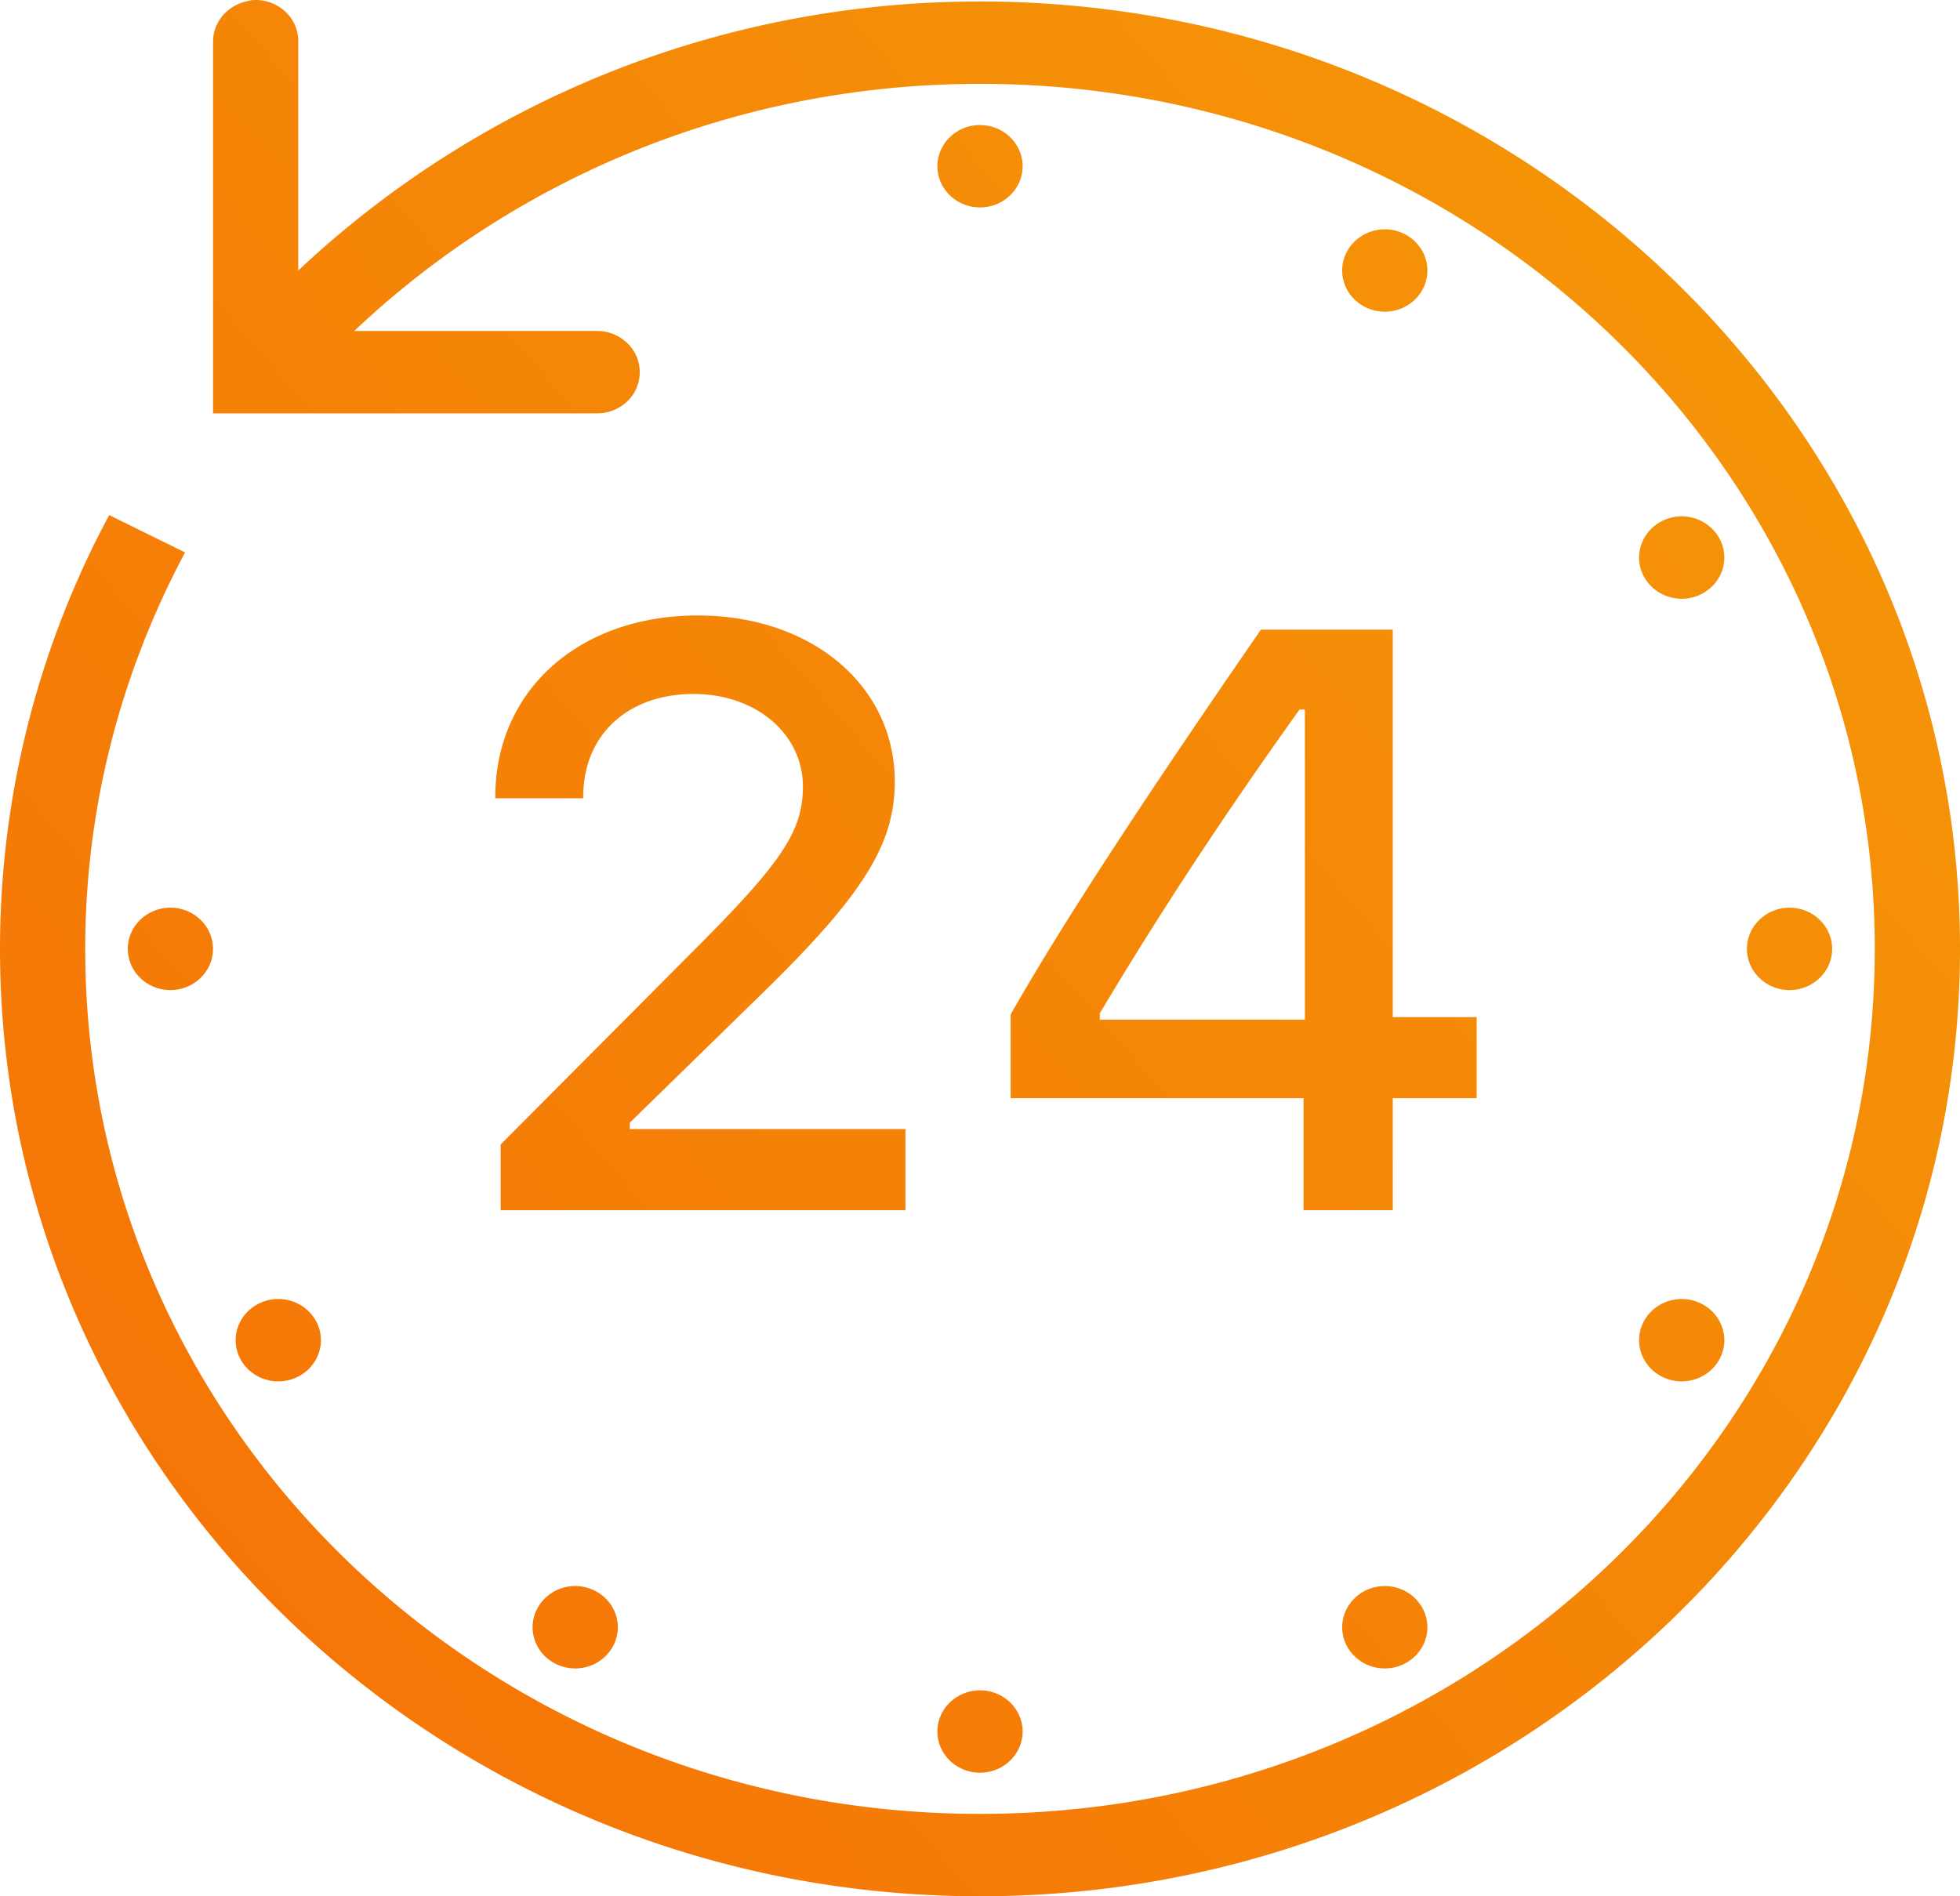 <svg xmlns="http://www.w3.org/2000/svg" width="62" height="60" viewBox="0 0 62 60"><defs><linearGradient id="a" x1="111.435%" x2="8.915%" y1="0%" y2="85.181%"><stop offset="0%" stop-color="#F59C07"/><stop offset="100%" stop-color="#F57507"/></linearGradient></defs><path fill="url(#a)" d="M7.96.006a1.62 1.62 0 0 0-.168.04C7.166.185 6.723.73 6.74 1.35v11.73h12.13c.485.005.938-.24 1.185-.647a1.278 1.278 0 0 0 0-1.313 1.366 1.366 0 0 0-1.184-.647h-7.666C16.31 5.642 23.287 2.653 31 2.653c15.647 0 28.304 12.24 28.304 27.37 0 15.131-12.657 27.37-28.304 27.37-15.647 0-28.304-12.239-28.304-27.37 0-4.526 1.153-8.787 3.159-12.544l-2.401-1.181A29.009 29.009 0 0 0 0 30.023C0 46.564 13.894 60 31 60s31-13.436 31-29.977C62 13.483 48.106.047 31 .047c-8.392 0-15.984 3.263-21.565 8.512V1.35a1.275 1.275 0 0 0-.421-.993A1.376 1.376 0 0 0 7.96.006zM31 3.956c-.742 0-1.348.586-1.348 1.304 0 .718.606 1.303 1.348 1.303.742 0 1.348-.585 1.348-1.303S31.742 3.957 31 3.957zm12.804 3.3c-.742 0-1.347.585-1.347 1.303s.605 1.303 1.347 1.303c.743 0 1.348-.585 1.348-1.303s-.605-1.303-1.348-1.303zm9.393 9.082c-.742 0-1.348.586-1.348 1.304 0 .717.606 1.303 1.348 1.303.742 0 1.348-.586 1.348-1.303 0-.718-.606-1.304-1.348-1.304zm-31.126 3.136c-3.738 0-6.403 2.358-6.403 5.743v.041h2.78v-.04c0-1.96 1.4-3.26 3.496-3.26 1.959 0 3.454 1.253 3.454 2.933 0 1.35-.616 2.327-3.159 4.888l-6.402 6.435v2.077h12.804v-2.566h-8.718v-.203l4.254-4.155c3.185-3.115 4.127-4.694 4.127-6.638 0-3.03-2.627-5.255-6.233-5.255zm17.816.448c-3.385 4.903-6.218 9.175-7.918 12.178v2.648h9.266v3.543h2.822v-3.543h2.654v-2.566h-2.654v-12.26h-4.17zm1.222 2.526h.168v9.815h-6.486v-.203c2.237-3.757 4.438-6.98 6.318-9.612zM5.39 28.72c-.742 0-1.348.585-1.348 1.303s.606 1.304 1.348 1.304c.743 0 1.348-.586 1.348-1.304 0-.718-.605-1.303-1.348-1.303zm51.218 0c-.743 0-1.348.585-1.348 1.303s.605 1.304 1.348 1.304c.742 0 1.348-.586 1.348-1.304 0-.718-.606-1.303-1.348-1.303zM8.803 41.102c-.742 0-1.348.585-1.348 1.303s.606 1.303 1.348 1.303c.742 0 1.348-.585 1.348-1.303s-.606-1.303-1.348-1.303zm44.394 0c-.742 0-1.348.585-1.348 1.303s.606 1.303 1.348 1.303c.742 0 1.348-.585 1.348-1.303s-.606-1.303-1.348-1.303zm-35.001 9.082c-.743 0-1.348.586-1.348 1.304 0 .717.605 1.303 1.348 1.303.742 0 1.347-.586 1.347-1.303 0-.718-.605-1.304-1.347-1.304zm25.608 0c-.742 0-1.347.586-1.347 1.304 0 .717.605 1.303 1.347 1.303.743 0 1.348-.586 1.348-1.303 0-.718-.605-1.304-1.348-1.304zM31 53.484c-.742 0-1.348.585-1.348 1.303S30.258 56.09 31 56.09c.742 0 1.348-.585 1.348-1.303s-.606-1.304-1.348-1.304z"/></svg>